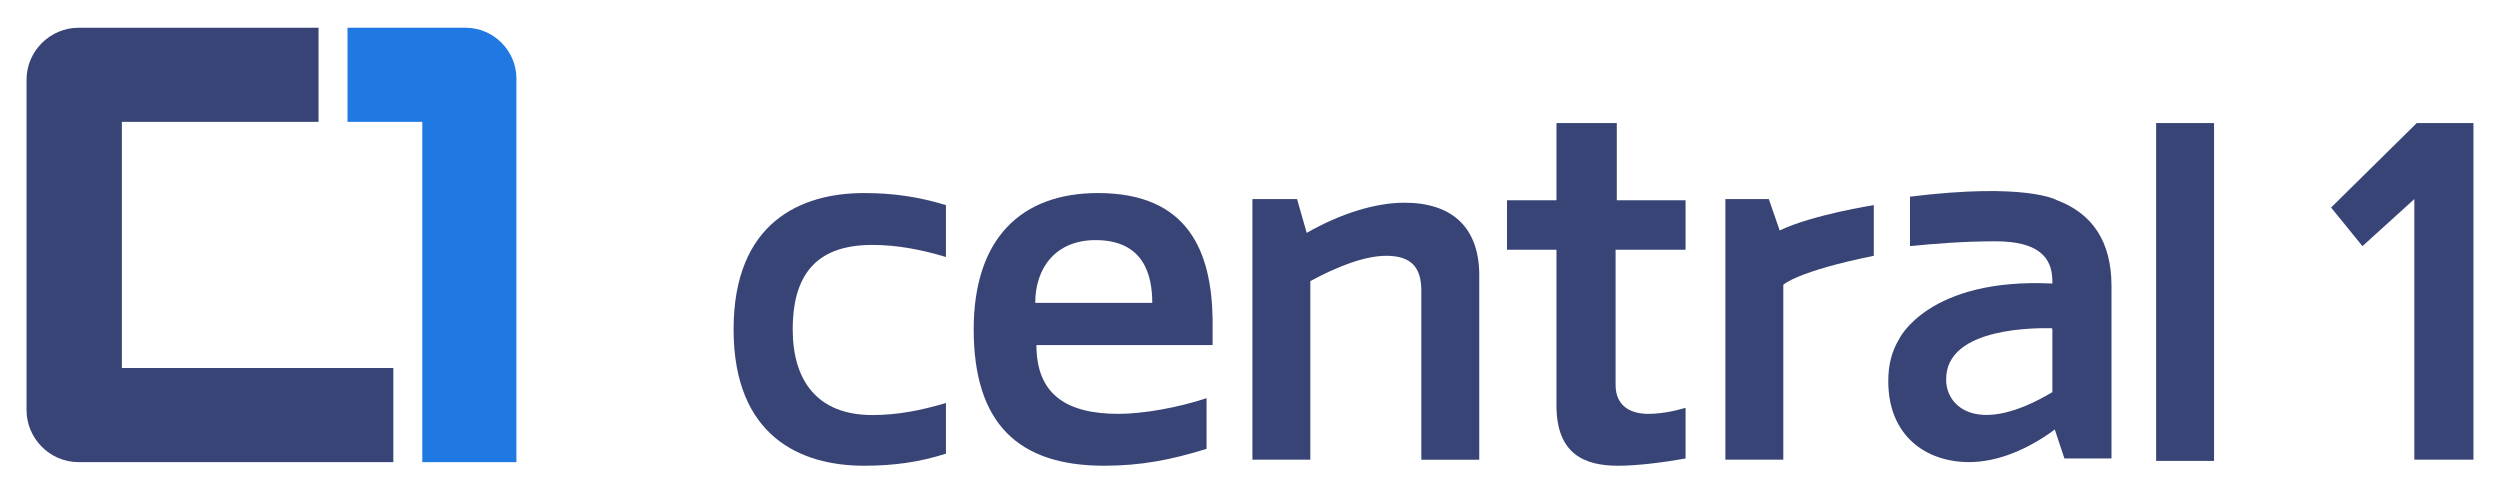 <?xml version="1.0" encoding="utf-8"?>
<!-- Generator: Adobe Illustrator 26.2.1, SVG Export Plug-In . SVG Version: 6.00 Build 0)  -->
<svg version="1.1" id="Layer_1" xmlns="http://www.w3.org/2000/svg" xmlns:xlink="http://www.w3.org/1999/xlink" x="0px" y="0px"
	 viewBox="0 0 207.2 40.6" style="enable-background:new 0 0 207.2 40.6;" xml:space="preserve">
<style type="text/css">
	.st0{fill:#384475;}
	.st1{fill:#2079E2;}
</style>
<path class="st0" d="M32.7,30.5H10.1V10.1h16.3V2.3H6.5c-2.3,0-4.3,1.9-4.3,4.3V34c0,2.3,1.9,4.3,4.3,4.3h26.1V30.5z"/>
<path class="st1" d="M38.6,2.3h-9.8v7.8H35v20.4h0v7.8h7.8V6.5C42.8,4.2,40.9,2.3,38.6,2.3z"/>
<g>
	<path class="st0" d="M60.8,27.3c0,8.9,5.6,11.3,10.8,11.3c2.5,0,4.6-0.3,6.8-1v-4.2c-2,0.6-4,1-6.1,1c-4.6,0-6.6-2.9-6.6-7.1
		c0-4.9,2.3-7,6.6-7c2.1,0,4.1,0.4,6.1,1V17c-2.3-0.7-4.4-1-6.8-1C66.4,16,60.8,18.4,60.8,27.3z"/>
	<path class="st0" d="M91,16c-6.4,0-10.3,3.8-10.3,11.3c0,7.8,3.7,11.3,10.8,11.3c3.1,0,5.6-0.5,8.5-1.4V33
		c-2.4,0.8-5.3,1.3-7.3,1.3c-4.3,0-6.8-1.6-6.8-5.7h14.6v-2.2C100.4,21,98.6,16,91,16z M85.8,25.1c0-2.9,1.7-5.2,5-5.2
		c4,0,4.7,2.9,4.7,5.2H85.8z"/>
	<path class="st0" d="M116.4,16.8c-2.4,0-5.3,0.9-8.1,2.5l-0.8-2.8h-3.7v21.6h4.8V23.3c2.2-1.2,4.5-2.1,6.3-2.1c2.1,0,2.9,1,2.9,2.9
		v14h4.8v-15C122.7,18.8,120.3,16.8,116.4,16.8z"/>
	<path class="st0" d="M146.6,16.5H143v21.6h4.8V23.6c0,0,1.1-1.1,7.5-2.4V17c0,0-5.1,0.8-7.8,2.1L146.6,16.5z"/>
	<rect x="178.7" y="10.2" class="st0" width="4.8" height="28"/>
	<polygon class="st0" points="193.2,17.2 195.8,20.4 200.1,16.5 200.1,38.1 205,38.1 205,10.2 200.3,10.2 	"/>
	<path class="st0" d="M133.9,10.2h-4.9v6.4h-4.1v4.1h4.1v12.9c0,4.1,2.4,5,5.1,5c1.7,0,3.9-0.3,5.6-0.6v-4.2c-1,0.3-2.1,0.5-3.1,0.5
		c-1.4,0-2.7-0.6-2.7-2.4V20.7h5.8v-4.1h-5.7V10.2z"/>
	<path class="st0" d="M170.5,16.6L170.5,16.6c0,0-2.5-1.5-12.2-0.3v4.1c2-0.2,4.4-0.4,7.1-0.4c0,0,0,0,0,0c3.5,0,4.7,1.3,4.7,3.3
		v0.2c-10.3-0.5-12.7,4.6-12.7,4.6l0,0c-0.6,1-0.9,2.1-0.9,3.5c0,4.5,3.1,6.7,6.7,6.7c2.3,0,4.8-1,7.1-2.7l0.8,2.4h3.9V23.7
		C175,20,173.4,17.7,170.5,16.6z M170.1,32.5L170.1,32.5c-6.2,3.7-8.8,1.2-8.8-1c-0.1-4.5,7.8-4.3,8.7-4.3c0,0,0.1,0,0.1,0.1V32.5z"
		/>
</g>
</svg>
